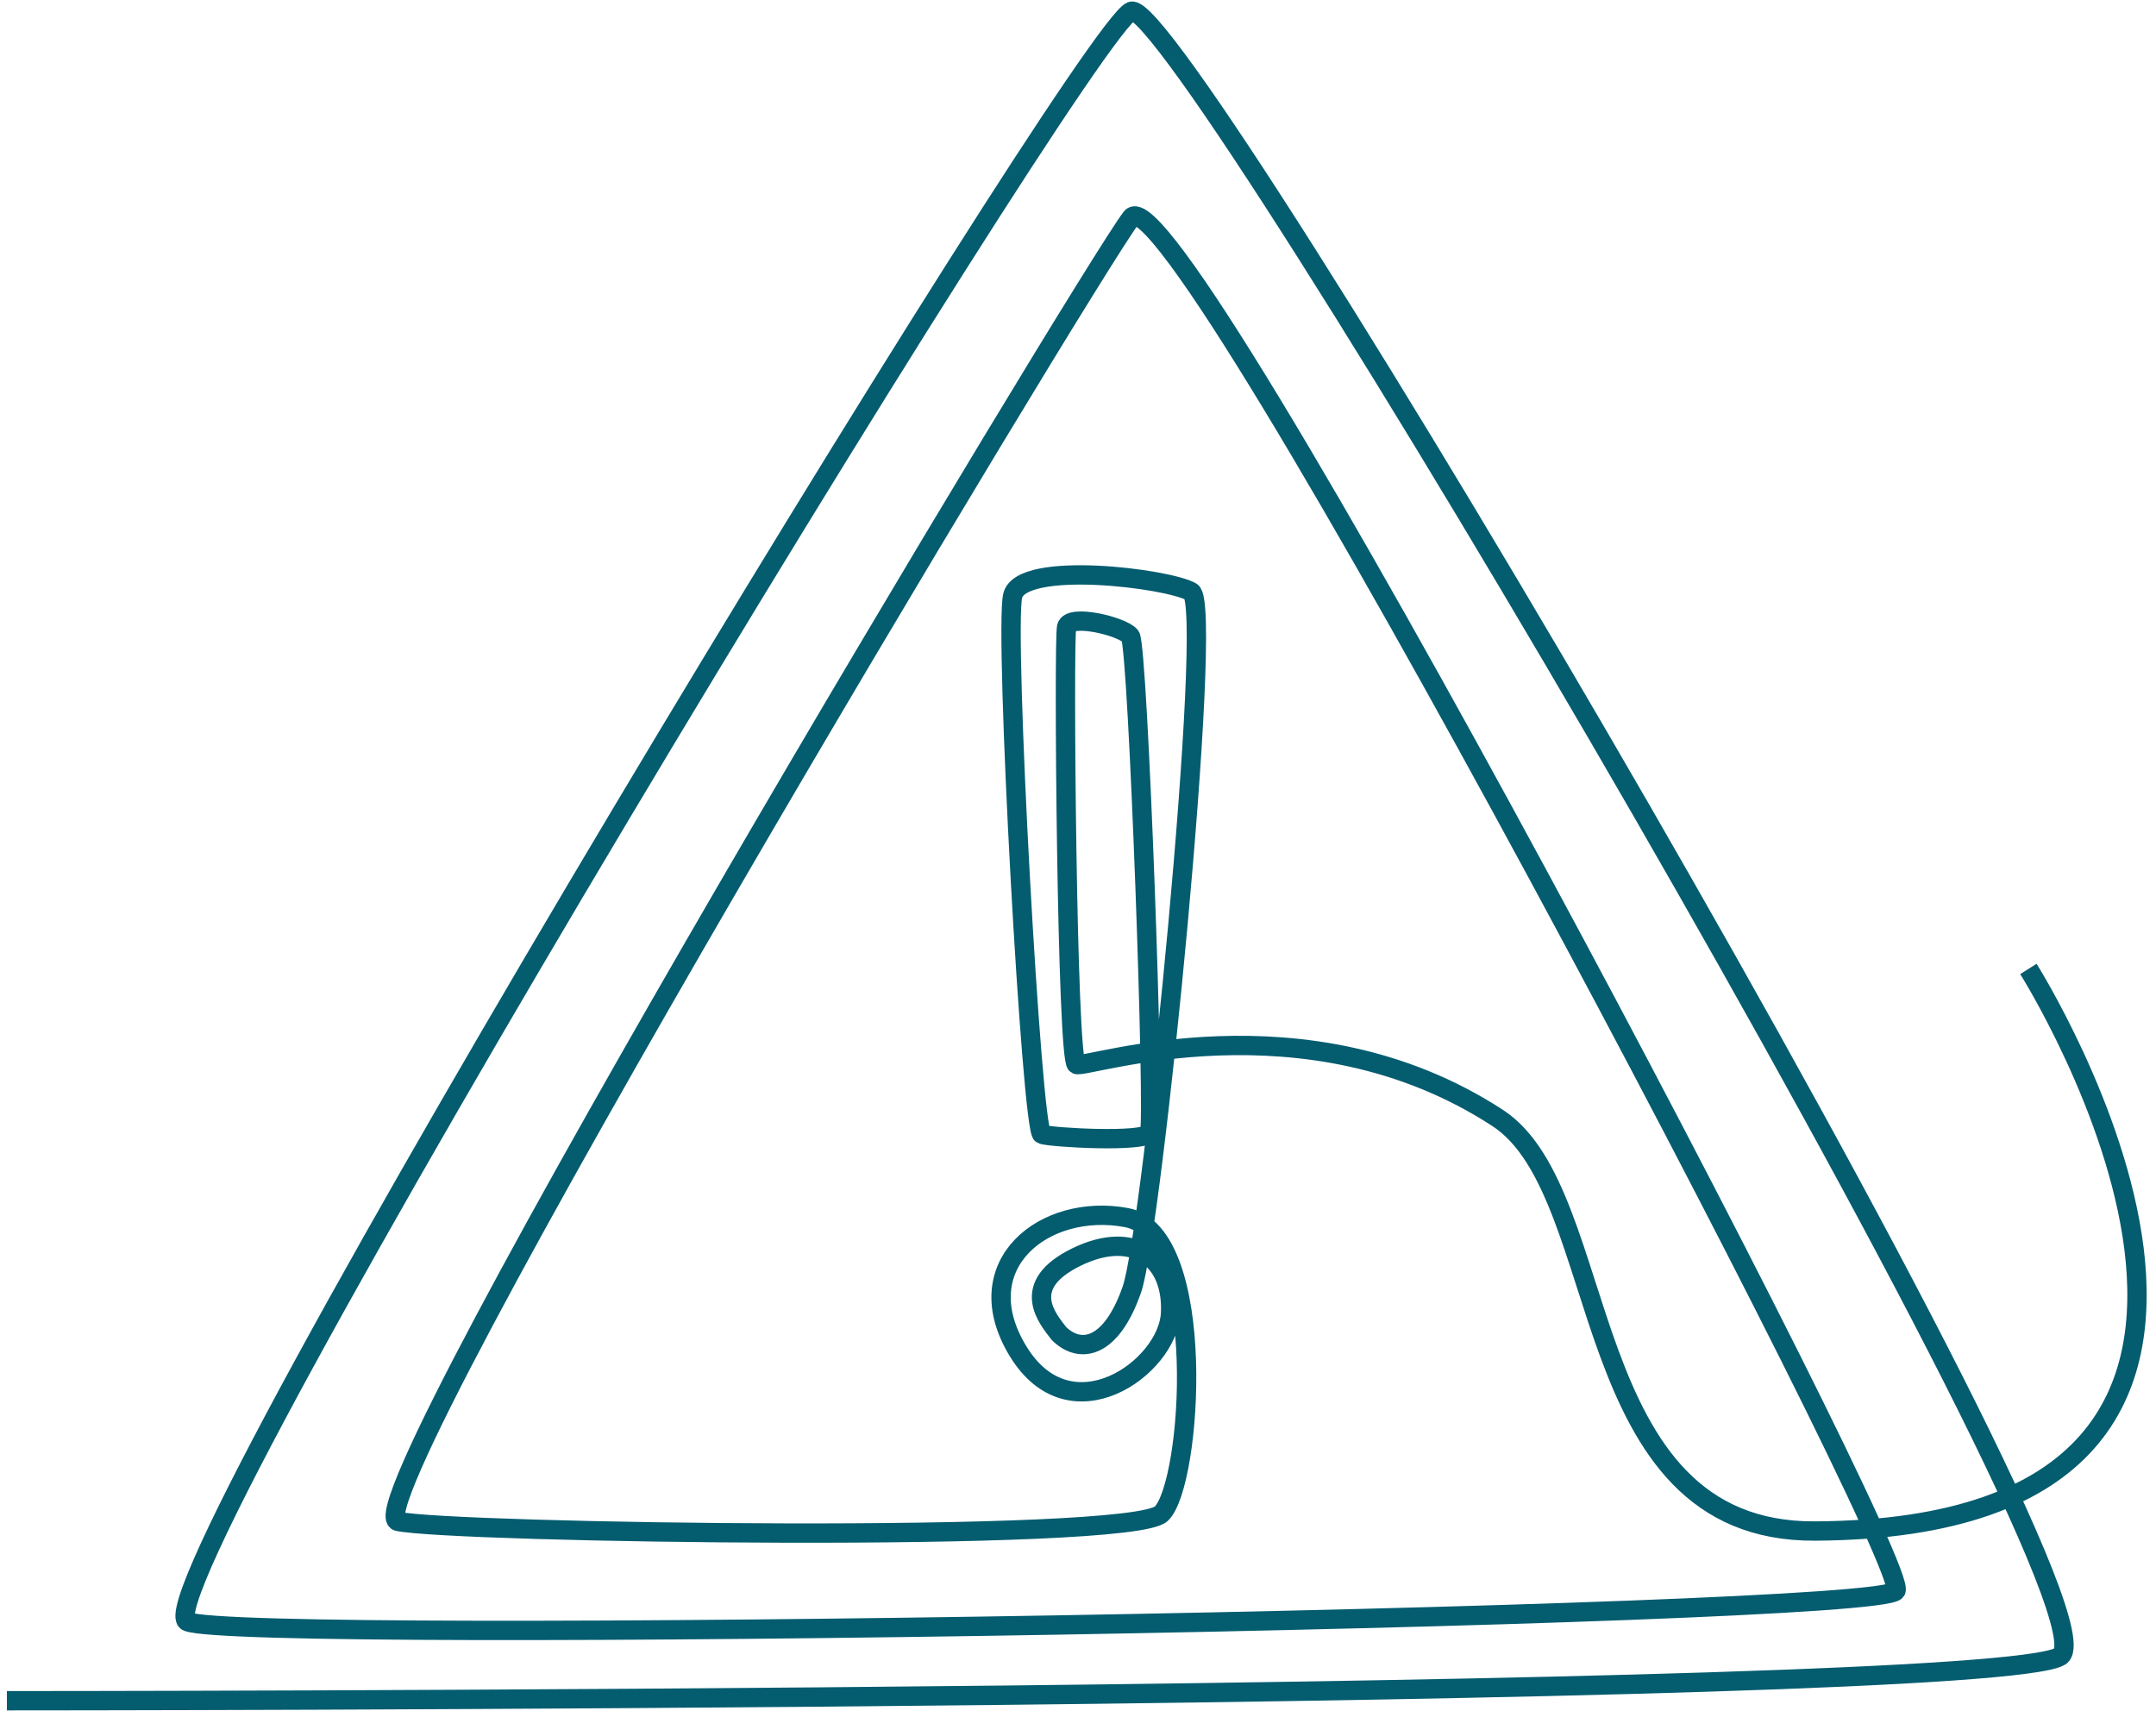 <?xml version="1.0" encoding="UTF-8"?> <svg xmlns="http://www.w3.org/2000/svg" width="223" height="177" viewBox="0 0 223 177" fill="none"><path d="M0.711 175.911C0.711 175.911 205.484 175.911 213.072 171.323C220.659 166.735 121.986 -0.824 117.011 1.17C112.036 3.165 13.596 165.339 19.387 167.732C25.177 170.126 194.302 167.333 196.099 164.541C197.897 161.748 121.587 16.53 117.012 22.514C112.436 28.498 35.76 156.162 41.152 157.359C46.543 158.556 116.929 159.653 120.123 156.562C123.318 153.469 125.015 127.538 116.529 125.942C108.043 124.346 99.856 130.829 105.297 139.755C110.739 148.682 120.773 141.451 121.072 135.866C121.371 130.281 117.358 127.075 111.343 130.018C105.328 132.96 108.363 136.415 109.539 137.939C111.736 140.083 114.922 139.524 117.068 133.39C119.214 127.256 125.615 62.608 123.218 61.212C120.822 59.816 105.647 57.921 104.748 61.611C103.849 65.302 106.712 116.999 107.776 117.332C108.841 117.664 118.292 118.196 118.892 117.198C119.491 116.201 117.71 66.784 116.911 65.787C116.113 64.79 110.656 63.449 110.323 64.846C109.991 66.242 110.345 109.632 111.343 110.097C112.341 110.563 134.99 102.657 154.909 115.635C166.901 123.448 162.756 158.492 187.713 158.358C246.302 158.041 209.802 100.221 209.802 100.221" stroke="#045C6F" stroke-width="2" stroke-miterlimit="10"></path></svg> 